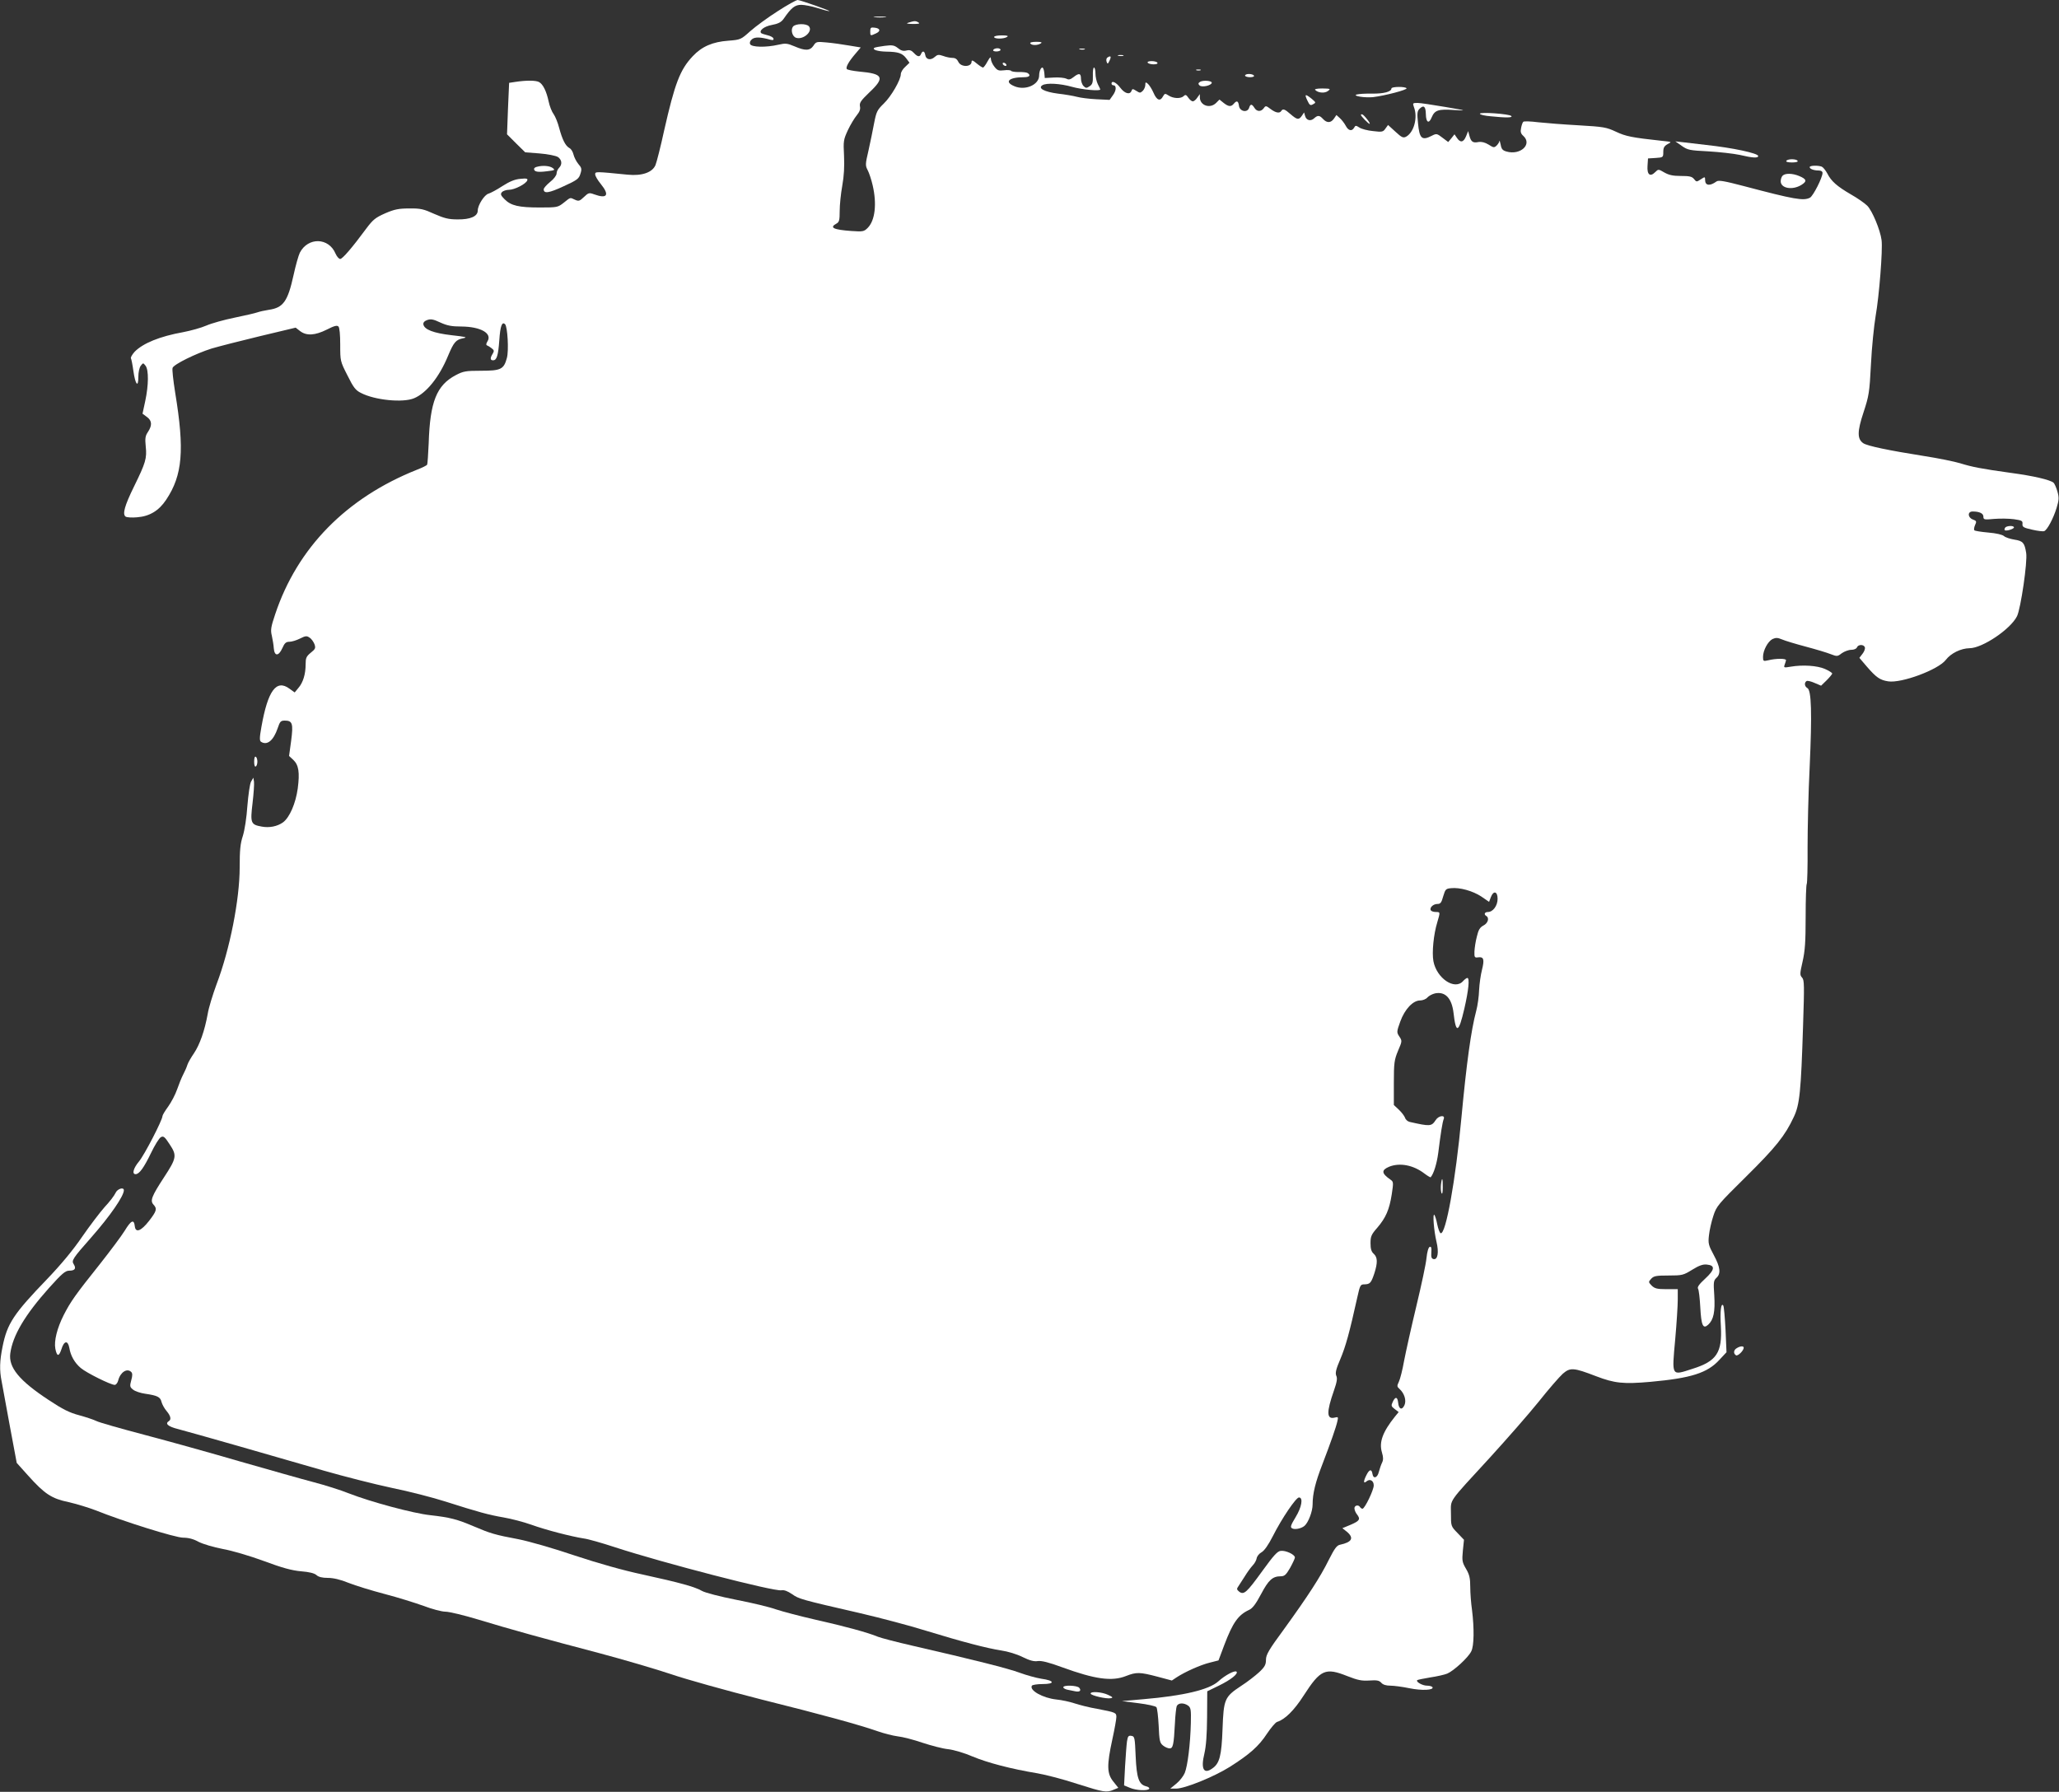 <?xml version="1.0" standalone="no"?>
<!DOCTYPE svg PUBLIC "-//W3C//DTD SVG 20010904//EN"
 "http://www.w3.org/TR/2001/REC-SVG-20010904/DTD/svg10.dtd">
<svg version="1.0" xmlns="http://www.w3.org/2000/svg"
 width="1280pt" height="1114pt" viewBox="0 0 1280 1114"
 preserveAspectRatio="xMidYMid meet">
<rect x="0" y="0" width="1280" height="1114" fill="#333333" stroke="none"/>
<g transform="translate(0,1114) scale(0.1,-0.1)"
fill="#ffffff" stroke="none">
<path d="M4834 11070 c-60 -38 -136 -94 -169 -123 -59 -53 -61 -54 -136 -60
-99 -7 -166 -36 -223 -97 -79 -84 -111 -169 -177 -460 -22 -102 -47 -199 -54
-216 -19 -46 -84 -69 -173 -60 -201 20 -202 20 -202 2 0 -10 16 -37 35 -60 56
-69 40 -94 -42 -64 -30 11 -35 10 -63 -17 -26 -25 -33 -27 -55 -17 -33 15 -26
17 -70 -18 -37 -29 -40 -30 -149 -30 -131 0 -179 11 -219 51 -24 24 -27 32
-17 44 7 8 27 15 44 15 35 0 107 37 114 59 4 11 -6 13 -44 9 -35 -3 -67 -17
-111 -45 -35 -23 -73 -43 -86 -47 -25 -6 -67 -71 -67 -105 0 -36 -46 -56 -125
-55 -57 0 -83 7 -145 34 -66 30 -85 35 -155 34 -66 0 -92 -5 -150 -30 -61 -27
-76 -39 -118 -95 -87 -118 -148 -189 -162 -189 -8 0 -21 15 -29 33 -42 101
-171 104 -222 6 -8 -16 -26 -79 -39 -139 -36 -164 -64 -203 -153 -216 -26 -4
-58 -11 -72 -16 -14 -5 -78 -20 -142 -33 -64 -13 -143 -35 -175 -49 -32 -14
-97 -32 -144 -41 -145 -26 -251 -69 -303 -123 -15 -17 -25 -35 -22 -40 3 -5
10 -40 15 -77 12 -86 31 -109 31 -39 0 29 6 58 15 70 15 19 15 19 30 0 20 -27
19 -120 -2 -219 l-17 -79 27 -20 c32 -23 34 -52 7 -93 -17 -25 -19 -40 -14
-91 8 -74 -1 -102 -72 -247 -60 -122 -74 -174 -53 -189 8 -5 40 -7 72 -4 77 6
135 41 180 109 102 153 115 308 56 666 -12 76 -20 145 -16 154 8 22 144 89
242 120 44 13 180 48 301 77 l222 53 27 -21 c40 -31 93 -28 167 9 45 23 63 28
72 19 7 -7 11 -51 11 -113 0 -101 0 -103 45 -191 37 -75 51 -93 84 -109 86
-45 261 -62 330 -33 77 32 157 132 211 263 36 86 49 101 94 110 30 6 18 9 -72
19 -112 13 -169 35 -175 67 -2 11 6 21 23 27 22 8 38 6 82 -15 44 -20 72 -25
132 -25 120 -1 193 -43 161 -93 -8 -13 -9 -22 -3 -24 6 -2 19 -10 29 -18 16
-12 17 -17 7 -34 -17 -27 -16 -41 2 -41 23 0 32 28 39 125 6 89 17 118 36 99
15 -15 24 -164 11 -210 -19 -70 -37 -79 -160 -79 -96 0 -111 -3 -157 -27 -120
-63 -161 -166 -169 -424 -3 -69 -7 -129 -10 -133 -2 -5 -31 -19 -62 -31 -440
-175 -744 -485 -882 -898 -27 -80 -30 -99 -21 -135 5 -23 11 -58 12 -77 4 -51
30 -51 53 0 14 32 23 40 44 40 15 0 44 9 66 20 34 17 42 18 59 6 12 -7 25 -26
31 -41 8 -24 6 -30 -23 -53 -28 -23 -32 -33 -32 -72 0 -61 -16 -114 -45 -147
l-23 -28 -32 23 c-82 61 -135 -11 -175 -238 -12 -66 -12 -86 -2 -92 38 -24 77
8 103 84 14 42 19 48 44 48 48 0 54 -18 40 -125 l-13 -95 26 -24 c34 -32 41
-78 28 -178 -13 -94 -51 -181 -92 -211 -35 -25 -85 -35 -132 -26 -68 12 -72
22 -57 146 7 59 11 119 9 133 l-4 25 -14 -24 c-8 -14 -17 -80 -23 -150 -5 -75
-17 -151 -28 -187 -16 -48 -20 -88 -20 -196 0 -200 -61 -510 -144 -728 -23
-63 -49 -146 -55 -185 -19 -104 -49 -189 -85 -243 -18 -26 -37 -59 -41 -72 -4
-14 -16 -41 -26 -60 -10 -19 -27 -61 -38 -93 -11 -32 -36 -79 -55 -106 -20
-27 -36 -54 -36 -60 0 -24 -113 -243 -146 -282 -35 -42 -45 -79 -21 -79 23 0
52 41 96 132 23 48 50 92 61 98 16 9 24 3 55 -45 46 -69 43 -85 -37 -207 -75
-115 -86 -143 -64 -167 24 -26 20 -40 -27 -101 -50 -64 -84 -77 -89 -34 -5 46
-23 38 -63 -28 -21 -34 -91 -127 -154 -207 -154 -193 -182 -233 -225 -317 -41
-81 -61 -161 -52 -209 10 -50 22 -51 38 -3 16 53 40 57 49 8 8 -49 33 -93 71
-125 35 -30 186 -105 211 -105 8 0 18 12 22 28 13 51 55 78 81 52 8 -8 8 -23
0 -51 -10 -37 -9 -43 12 -59 12 -10 46 -21 74 -25 76 -11 95 -20 102 -51 4
-15 18 -41 32 -57 25 -30 30 -52 14 -62 -26 -16 -6 -34 58 -50 84 -22 613
-173 908 -259 122 -35 310 -83 418 -106 109 -22 259 -61 334 -85 210 -67 270
-83 362 -99 47 -8 124 -28 172 -45 91 -33 250 -74 328 -86 25 -3 113 -28 195
-55 294 -96 988 -276 1033 -267 17 3 38 -5 66 -24 43 -30 51 -33 426 -119 124
-29 306 -77 405 -108 232 -71 379 -109 468 -123 42 -6 98 -23 134 -41 45 -22
71 -29 95 -25 23 3 68 -8 152 -39 203 -74 308 -89 396 -54 64 25 85 25 195 -4
l90 -24 30 20 c52 34 148 77 205 91 l55 14 36 96 c53 140 87 187 154 218 22
10 42 37 75 99 46 87 71 110 122 110 23 0 33 9 58 52 16 29 30 59 30 65 0 18
-57 45 -88 41 -21 -2 -44 -28 -113 -123 -99 -137 -116 -152 -145 -131 -16 13
-17 18 -6 33 7 10 25 38 40 62 15 25 37 55 49 68 12 12 23 32 25 44 2 13 15
30 30 38 18 10 43 46 71 101 56 111 144 240 162 240 28 0 17 -61 -21 -123 -29
-48 -34 -61 -23 -68 16 -11 57 -3 78 14 24 20 51 90 51 133 0 68 17 138 61
251 52 136 85 230 93 267 6 26 5 28 -15 23 -53 -14 -54 32 -6 169 18 52 22 75
14 91 -7 17 -2 40 26 105 32 76 56 161 105 383 17 76 19 80 45 80 34 1 41 9
61 69 21 66 20 99 -4 121 -15 13 -20 31 -20 66 0 42 5 54 42 96 53 62 75 112
90 208 11 73 11 78 -8 91 -56 39 -58 59 -9 80 66 27 151 11 220 -42 20 -15 37
-25 39 -23 19 22 38 84 47 151 15 121 26 191 34 211 11 27 -32 22 -50 -7 -26
-39 -34 -40 -162 -11 -12 3 -25 14 -28 25 -4 11 -21 34 -38 50 l-32 30 0 137
c0 126 3 144 26 200 26 60 26 62 8 89 -17 26 -17 29 6 93 28 77 79 131 123
131 16 0 37 8 46 19 9 10 30 21 47 25 64 13 104 -30 115 -121 15 -133 32 -126
67 25 27 117 34 192 19 192 -5 0 -17 -9 -27 -20 -52 -58 -164 18 -184 124 -10
54 1 167 24 242 19 64 19 64 -9 64 -14 0 -28 5 -31 10 -10 16 14 40 41 40 19
0 25 8 36 48 13 43 16 47 48 50 55 6 136 -17 189 -52 l48 -33 11 29 c16 43 42
37 42 -10 0 -43 -29 -82 -60 -82 -21 0 -27 -15 -10 -25 20 -12 10 -45 -18 -59
-22 -12 -31 -26 -41 -69 -8 -30 -14 -71 -15 -93 -1 -36 1 -39 23 -36 35 5 40
-13 24 -77 -8 -31 -16 -87 -18 -126 -1 -38 -9 -97 -18 -130 -32 -120 -60 -323
-92 -665 -36 -387 -97 -727 -129 -717 -6 2 -15 26 -21 54 -5 28 -14 55 -18 60
-12 11 -3 -99 13 -167 16 -66 8 -113 -18 -108 -13 3 -16 12 -14 42 2 28 0 37
-10 34 -8 -3 -16 -30 -20 -69 -3 -35 -32 -170 -63 -299 -31 -129 -65 -282 -76
-339 -10 -57 -25 -116 -33 -132 -12 -25 -12 -30 4 -44 31 -28 44 -72 31 -101
-15 -33 -35 -26 -39 14 -4 39 -18 41 -34 6 -11 -23 -9 -28 12 -44 l25 -19 -23
-28 c-77 -96 -100 -160 -81 -223 9 -30 9 -46 1 -63 -6 -12 -15 -38 -20 -57 -9
-39 -35 -47 -40 -13 -5 31 -19 29 -37 -7 -20 -39 -20 -57 0 -40 21 18 45 5 45
-25 0 -29 -56 -145 -70 -145 -5 0 -12 5 -15 10 -10 17 -35 11 -35 -7 0 -10 7
-27 15 -37 24 -31 18 -41 -37 -65 l-53 -22 28 -22 c46 -39 32 -65 -43 -81 -20
-4 -34 -24 -69 -93 -52 -106 -130 -226 -279 -432 -95 -129 -112 -159 -112
-190 0 -30 -7 -44 -42 -77 -24 -22 -74 -61 -113 -86 -103 -68 -108 -82 -115
-268 -6 -165 -18 -214 -64 -245 -53 -38 -72 -2 -49 92 11 48 16 116 17 228 l1
160 72 35 c74 36 122 74 110 87 -11 10 -71 -22 -114 -61 -57 -51 -216 -89
-463 -110 l-135 -12 102 -13 c56 -7 107 -18 112 -25 5 -6 11 -58 14 -115 4
-93 7 -107 27 -123 12 -10 31 -18 41 -18 21 0 26 21 33 155 2 50 8 98 11 107
9 22 44 23 71 4 17 -13 19 -26 17 -108 -3 -130 -20 -268 -38 -311 -8 -19 -31
-49 -52 -66 l-38 -31 37 0 c54 0 234 73 333 135 123 78 180 128 231 206 25 37
53 71 64 74 48 15 105 71 164 163 105 163 135 176 273 121 64 -25 88 -30 136
-27 46 3 60 1 74 -14 10 -12 30 -18 56 -18 22 0 76 -7 119 -16 78 -16 154 -12
143 7 -4 5 -19 9 -34 9 -28 0 -70 24 -61 34 3 3 39 10 80 17 41 6 90 17 107
24 40 17 130 99 149 138 18 33 19 144 5 257 -6 41 -11 106 -11 143 0 55 -5 77
-26 113 -24 41 -26 51 -20 113 l7 68 -41 43 c-40 41 -40 42 -40 120 0 93 -24
58 244 350 103 113 239 268 301 345 61 77 129 155 150 174 46 40 67 39 207
-15 115 -44 170 -50 339 -35 253 23 354 55 429 138 l43 46 -6 139 c-4 77 -10
145 -14 151 -14 22 -21 -37 -15 -129 9 -163 -26 -217 -176 -264 -133 -43 -129
-51 -108 182 9 100 16 212 16 248 l0 65 -70 0 c-58 0 -73 4 -92 22 -21 22 -21
23 -3 43 16 17 30 20 108 20 85 0 92 2 147 36 42 26 67 35 91 32 53 -5 50 -32
-11 -88 -37 -34 -50 -52 -44 -62 5 -7 11 -59 14 -115 6 -114 17 -138 49 -109
34 31 44 81 38 182 -6 83 -4 93 13 109 29 26 25 66 -16 142 -33 61 -36 73 -30
123 3 30 15 84 27 120 20 62 29 72 204 245 184 182 242 254 296 370 37 77 45
158 58 570 8 248 8 282 -6 297 -15 16 -14 25 3 100 15 66 19 122 19 278 0 107
3 200 7 205 3 6 6 107 5 225 0 118 5 344 13 502 15 334 11 476 -14 490 -18 10
-21 34 -5 44 6 3 28 -2 50 -12 l40 -17 34 33 c19 19 35 38 35 43 0 4 -20 17
-45 28 -48 21 -138 27 -214 14 -40 -7 -43 -6 -37 11 4 11 8 24 9 29 2 12 -63
12 -110 0 -31 -7 -33 -6 -33 21 0 40 30 96 59 111 20 9 32 9 58 -2 18 -8 84
-28 148 -45 64 -17 134 -38 156 -47 39 -15 42 -15 69 6 16 11 42 21 59 21 16
0 31 6 35 15 7 19 42 20 49 1 3 -8 -3 -26 -14 -40 l-20 -26 47 -55 c58 -67 81
-83 132 -91 82 -13 311 72 358 133 32 42 94 72 148 73 79 0 255 118 295 199
23 46 66 339 57 393 -10 63 -20 75 -73 83 -26 4 -56 14 -65 22 -10 9 -48 18
-97 22 -44 4 -83 10 -87 14 -4 4 -2 18 4 32 11 23 9 27 -13 35 -33 12 -35 50
-2 50 43 0 67 -12 67 -32 0 -19 5 -20 68 -14 37 3 92 2 122 -2 48 -7 55 -10
53 -29 -2 -19 6 -24 60 -36 34 -8 68 -12 75 -9 19 7 57 79 77 144 15 50 16 64
5 103 -7 24 -18 49 -24 54 -22 18 -123 42 -265 61 -187 26 -242 37 -316 60
-33 10 -134 31 -225 45 -221 35 -349 62 -376 79 -39 26 -39 73 1 193 33 101
37 121 46 298 5 105 19 240 29 300 22 124 45 414 37 472 -8 63 -58 183 -89
214 -16 16 -62 48 -101 70 -86 50 -123 82 -147 130 -11 20 -26 39 -35 43 -25
9 -75 7 -75 -3 0 -11 25 -21 56 -21 15 0 24 -6 24 -15 0 -29 -58 -143 -78
-154 -40 -21 -97 -11 -411 72 -122 32 -157 38 -170 29 -41 -30 -71 -27 -71 9
0 21 -1 21 -27 4 -26 -17 -27 -17 -42 2 -13 16 -29 19 -82 19 -50 0 -75 6
-103 22 -36 21 -37 21 -56 2 -32 -32 -52 -16 -48 39 l3 46 48 3 c46 3 47 4 47
37 0 27 6 37 27 49 27 14 27 14 -32 20 -192 21 -227 28 -289 57 -60 28 -77 31
-233 40 -92 5 -206 14 -252 19 -46 6 -87 7 -91 3 -5 -4 -11 -22 -14 -39 -5
-23 -2 -35 14 -49 57 -52 -18 -122 -105 -97 -24 7 -31 15 -36 43 -4 19 -7 29
-8 22 0 -6 -8 -19 -17 -28 -15 -14 -19 -14 -50 6 -23 14 -44 19 -63 16 -34 -7
-46 1 -56 38 l-8 30 -13 -32 c-16 -39 -36 -42 -57 -10 l-15 22 -19 -24 -20
-24 -36 27 c-34 26 -37 27 -66 12 -62 -32 -77 -18 -86 80 -6 59 -5 73 10 88
26 25 38 15 39 -34 1 -52 19 -62 36 -20 19 45 41 53 139 46 83 -5 81 -4 -54
19 -77 13 -155 25 -172 25 -31 0 -32 -1 -23 -26 25 -65 0 -157 -49 -184 -18
-9 -27 -5 -66 31 l-46 42 -16 -22 c-14 -21 -21 -23 -77 -16 -33 3 -72 13 -85
22 -22 14 -25 14 -33 -1 -14 -24 -36 -19 -52 12 -8 15 -24 36 -36 47 l-22 20
-15 -22 c-19 -28 -44 -29 -68 -3 -22 24 -33 25 -56 4 -22 -20 -49 -12 -56 16
l-6 21 -14 -21 c-19 -27 -29 -25 -70 10 -36 32 -48 36 -58 20 -10 -16 -34 -12
-66 12 -29 22 -31 22 -43 5 -17 -23 -43 -22 -58 3 -16 25 -25 25 -33 -1 -11
-32 -59 -22 -63 14 -4 30 -14 34 -32 12 -17 -20 -32 -19 -63 5 l-26 21 -21
-21 c-37 -37 -99 -17 -101 33 l0 22 -16 -22 c-8 -13 -21 -23 -28 -23 -7 0 -19
10 -28 23 -12 18 -18 20 -28 10 -18 -18 -65 -16 -94 3 -22 14 -24 14 -35 -5
-17 -33 -39 -25 -59 22 -10 23 -26 48 -35 56 -14 12 -16 11 -16 -7 0 -11 -7
-28 -16 -37 -15 -14 -18 -14 -40 0 -22 14 -25 14 -30 0 -10 -26 -42 -17 -70
20 -25 33 -54 47 -54 25 0 -5 5 -10 10 -10 21 0 21 -30 0 -60 l-22 -31 -82 4
c-44 2 -99 9 -121 15 -22 6 -75 15 -119 20 -83 11 -126 33 -96 52 25 16 111
11 185 -10 60 -17 175 -28 175 -16 0 2 -7 17 -15 32 -8 16 -15 46 -15 67 0 20
-4 37 -9 37 -5 0 -8 -23 -7 -51 1 -42 -3 -54 -20 -65 -19 -13 -24 -13 -38 1
-9 9 -16 30 -16 46 0 34 -12 37 -47 9 -19 -15 -30 -17 -44 -9 -11 5 -45 9 -77
7 l-57 -3 -3 33 c-2 17 -7 32 -12 32 -10 0 -20 -25 -20 -49 0 -58 -86 -96
-154 -67 -65 27 -35 56 60 56 34 0 44 12 22 26 -6 4 -31 7 -55 6 -23 0 -45 3
-48 8 -3 4 -22 6 -43 3 -34 -4 -42 -1 -60 22 -12 15 -22 37 -22 49 -1 16 -5
12 -21 -16 -11 -21 -24 -38 -28 -38 -5 0 -23 12 -40 26 -22 19 -31 22 -31 11
0 -35 -66 -36 -82 -2 -8 17 -19 25 -36 25 -14 0 -40 5 -58 12 -29 10 -36 9
-53 -6 -25 -23 -55 -17 -59 12 -4 25 -17 29 -26 7 -8 -21 -22 -19 -45 6 -15
16 -26 20 -46 15 -19 -5 -34 -1 -53 15 -23 18 -35 20 -82 14 -30 -4 -59 -9
-64 -12 -17 -11 20 -23 74 -24 75 -1 100 -10 124 -42 l20 -27 -27 -26 c-15
-13 -27 -34 -27 -45 0 -35 -60 -139 -106 -183 -41 -40 -46 -50 -60 -122 -8
-44 -24 -120 -35 -170 -20 -85 -20 -93 -5 -122 9 -17 23 -59 31 -94 27 -116
15 -219 -31 -265 -23 -23 -30 -24 -103 -19 -110 8 -137 21 -91 46 17 9 20 21
20 78 0 37 7 108 16 157 11 61 14 121 11 187 -5 92 -3 100 24 159 16 34 41 75
55 92 18 22 24 38 20 56 -4 22 5 35 59 87 98 92 86 116 -63 129 -39 4 -75 11
-78 16 -7 12 12 46 53 94 l34 40 -73 12 c-40 7 -103 16 -139 19 -62 6 -66 5
-82 -20 -22 -32 -51 -33 -118 -4 -45 19 -56 20 -100 10 -77 -18 -168 -16 -176
4 -4 11 1 22 13 31 18 14 53 13 113 -4 18 -4 22 -2 19 8 -2 7 -19 16 -37 20
-17 4 -35 10 -39 13 -15 16 18 42 67 51 41 8 58 17 74 40 46 67 69 85 108 85
20 0 66 -9 101 -20 34 -11 68 -20 73 -19 15 0 -178 68 -196 69 -9 0 -65 -31
-125 -70z"/>
<path d="M5438 11033 c17 -2 47 -2 65 0 17 2 3 4 -33 4 -36 0 -50 -2 -32 -4z"/>
<path d="M5650 11000 c-20 -6 -15 -8 25 -9 36 0 46 2 35 9 -17 11 -25 11 -60
0z"/>
<path d="M4930 10975 c-16 -20 -5 -62 19 -70 45 -14 106 40 80 71 -15 19 -83
18 -99 -1z"/>
<path d="M5410 10946 c0 -30 0 -30 35 -14 31 14 28 32 -8 36 -23 3 -27 0 -27
-22z"/>
<path d="M6180 10910 c0 -13 60 -13 80 0 11 7 2 10 -32 10 -27 0 -48 -4 -48
-10z"/>
<path d="M6405 10870 c8 -13 45 -13 65 0 11 7 3 10 -28 10 -26 0 -41 -4 -37
-10z"/>
<path d="M6175 10830 c-4 -6 5 -10 19 -10 14 0 26 5 26 10 0 6 -9 10 -19 10
-11 0 -23 -4 -26 -10z"/>
<path d="M6713 10833 c9 -2 23 -2 30 0 6 3 -1 5 -18 5 -16 0 -22 -2 -12 -5z"/>
<path d="M6953 10793 c9 -2 23 -2 30 0 6 3 -1 5 -18 5 -16 0 -22 -2 -12 -5z"/>
<path d="M6884 10782 c-6 -4 -8 -15 -5 -25 6 -17 8 -16 19 7 12 26 7 32 -14
18z"/>
<path d="M7135 10750 c3 -5 20 -10 36 -10 18 0 28 4 24 10 -3 6 -20 10 -36 10
-18 0 -28 -4 -24 -10z"/>
<path d="M6235 10740 c3 -5 11 -10 16 -10 6 0 7 5 4 10 -3 6 -11 10 -16 10 -6
0 -7 -4 -4 -10z"/>
<path d="M7438 10703 c6 -2 18 -2 25 0 6 3 1 5 -13 5 -14 0 -19 -2 -12 -5z"/>
<path d="M7740 10670 c0 -5 14 -10 31 -10 17 0 28 4 24 10 -3 6 -17 10 -31 10
-13 0 -24 -4 -24 -10z"/>
<path d="M3205 10631 l-40 -6 -7 -160 -6 -160 56 -56 57 -56 90 -7 c50 -4 100
-14 113 -22 25 -17 29 -46 7 -68 -8 -8 -15 -24 -15 -35 0 -11 -17 -34 -40 -52
-22 -18 -40 -38 -40 -46 0 -28 32 -24 124 19 84 38 95 47 104 77 10 30 8 38
-13 62 -13 16 -26 42 -30 59 -4 17 -15 35 -26 40 -24 14 -43 51 -63 125 -8 32
-24 71 -34 85 -11 14 -25 49 -31 78 -14 65 -35 108 -60 122 -21 11 -80 11
-146 1z"/>
<path d="M7460 10631 c-12 -8 -12 -13 -3 -22 14 -14 73 -1 76 16 3 13 -54 18
-73 6z"/>
<path d="M8650 10590 c0 -20 -47 -33 -120 -32 -94 1 -133 -9 -75 -19 22 -4 58
-5 80 -3 75 9 215 46 209 55 -7 12 -94 11 -94 -1z"/>
<path d="M8176 10581 c18 -19 59 -22 79 -7 19 14 16 15 -34 16 -34 0 -51 -4
-45 -9z"/>
<path d="M8127 10516 c14 -30 19 -34 36 -24 19 10 18 11 -9 34 -40 32 -46 30
-27 -10z"/>
<path d="M9200 10433 c0 -6 30 -13 68 -16 96 -10 138 -9 127 2 -14 13 -195 26
-195 14z"/>
<path d="M8460 10426 c0 -8 47 -56 54 -56 10 0 -37 59 -46 59 -5 1 -8 -1 -8
-3z"/>
<path d="M10455 10233 c37 -26 49 -28 165 -34 69 -4 157 -14 195 -22 80 -19
115 -21 115 -7 0 17 -157 51 -325 69 -55 6 -120 14 -145 17 l-45 5 40 -28z"/>
<path d="M11105 10140 c-4 -6 10 -10 35 -10 25 0 39 4 35 10 -3 6 -19 10 -35
10 -16 0 -32 -4 -35 -10z"/>
<path d="M3338 10103 c-10 -2 -18 -8 -18 -13 0 -18 23 -22 78 -15 52 6 55 8
37 21 -18 13 -61 17 -97 7z"/>
<path d="M11082 10048 c-7 -7 -12 -22 -12 -35 0 -44 72 -57 128 -23 37 23 34
36 -14 56 -41 17 -86 18 -102 2z"/>
<path d="M12465 7859 c-4 -6 -5 -13 -2 -15 7 -8 57 7 57 17 0 13 -47 11 -55
-2z"/>
<path d="M1580 6405 c0 -22 4 -34 10 -30 6 3 10 17 10 30 0 13 -4 27 -10 30
-6 4 -10 -8 -10 -30z"/>
<path d="M8958 3776 c-2 -19 -1 -43 3 -53 5 -11 8 2 8 35 1 59 -5 69 -11 18z"/>
<path d="M718 3723 c-7 -16 -37 -55 -68 -88 -30 -34 -93 -117 -140 -185 -56
-82 -129 -170 -215 -260 -211 -219 -250 -278 -279 -422 -18 -89 -20 -146 -6
-215 5 -26 28 -151 51 -278 l43 -230 70 -78 c104 -116 147 -144 253 -166 48
-11 124 -34 168 -51 172 -69 495 -170 544 -170 32 0 64 -8 96 -26 28 -14 92
-33 149 -44 57 -10 169 -43 256 -75 115 -43 175 -59 232 -64 51 -4 83 -12 96
-24 12 -11 35 -17 70 -17 34 0 78 -10 129 -31 43 -17 144 -48 224 -69 81 -21
189 -55 242 -74 53 -20 113 -36 136 -36 23 0 115 -22 204 -49 197 -60 407
-118 757 -210 146 -39 344 -97 440 -129 96 -33 348 -103 560 -157 396 -99 610
-158 728 -199 37 -13 92 -27 122 -31 30 -3 100 -21 155 -40 55 -18 127 -37
160 -40 34 -4 99 -23 150 -45 93 -39 241 -78 405 -105 52 -9 164 -38 248 -66
163 -52 181 -55 225 -36 l29 12 -31 39 c-40 49 -41 101 -6 262 14 64 25 126
25 139 0 27 -4 29 -120 51 -47 8 -110 24 -140 34 -30 10 -81 21 -113 24 -84 9
-170 57 -152 86 3 5 33 10 66 10 80 0 75 22 -7 33 -32 5 -93 22 -134 37 -72
27 -287 81 -670 169 -96 22 -192 47 -212 55 -62 26 -205 65 -388 106 -96 22
-206 51 -245 64 -38 14 -150 41 -249 60 -101 20 -193 44 -212 55 -43 25 -135
51 -369 102 -122 26 -274 69 -425 119 -129 44 -284 88 -345 100 -149 28 -175
36 -281 81 -104 44 -146 55 -270 69 -104 11 -368 82 -504 135 -52 21 -151 52
-220 70 -69 18 -273 76 -455 128 -181 53 -451 128 -599 167 -148 39 -281 77
-296 85 -16 8 -63 24 -107 36 -61 16 -103 37 -192 96 -182 120 -249 202 -237
289 15 111 91 239 241 407 80 89 101 107 125 107 35 0 45 13 29 39 -16 24 -10
34 111 171 115 131 200 254 200 290 0 22 -41 9 -52 -17z"/>
<path d="M10798 2759 c-21 -11 -24 -34 -6 -45 11 -7 48 29 48 47 0 12 -21 11
-42 -2z"/>
<path d="M6610 650 c0 -5 11 -12 25 -15 14 -3 36 -7 49 -10 28 -6 40 4 25 22
-13 15 -99 18 -99 3z"/>
<path d="M6780 611 c0 -12 99 -35 125 -29 16 3 13 7 -17 21 -38 18 -108 23
-108 8z"/>
<path d="M7006 313 c-3 -21 -8 -91 -12 -156 l-6 -117 36 -15 c39 -17 112 -20
120 -6 3 5 -5 12 -18 15 -46 11 -60 50 -66 186 -5 118 -6 125 -27 128 -18 3
-22 -3 -27 -35z"/>
</g>
</svg>
